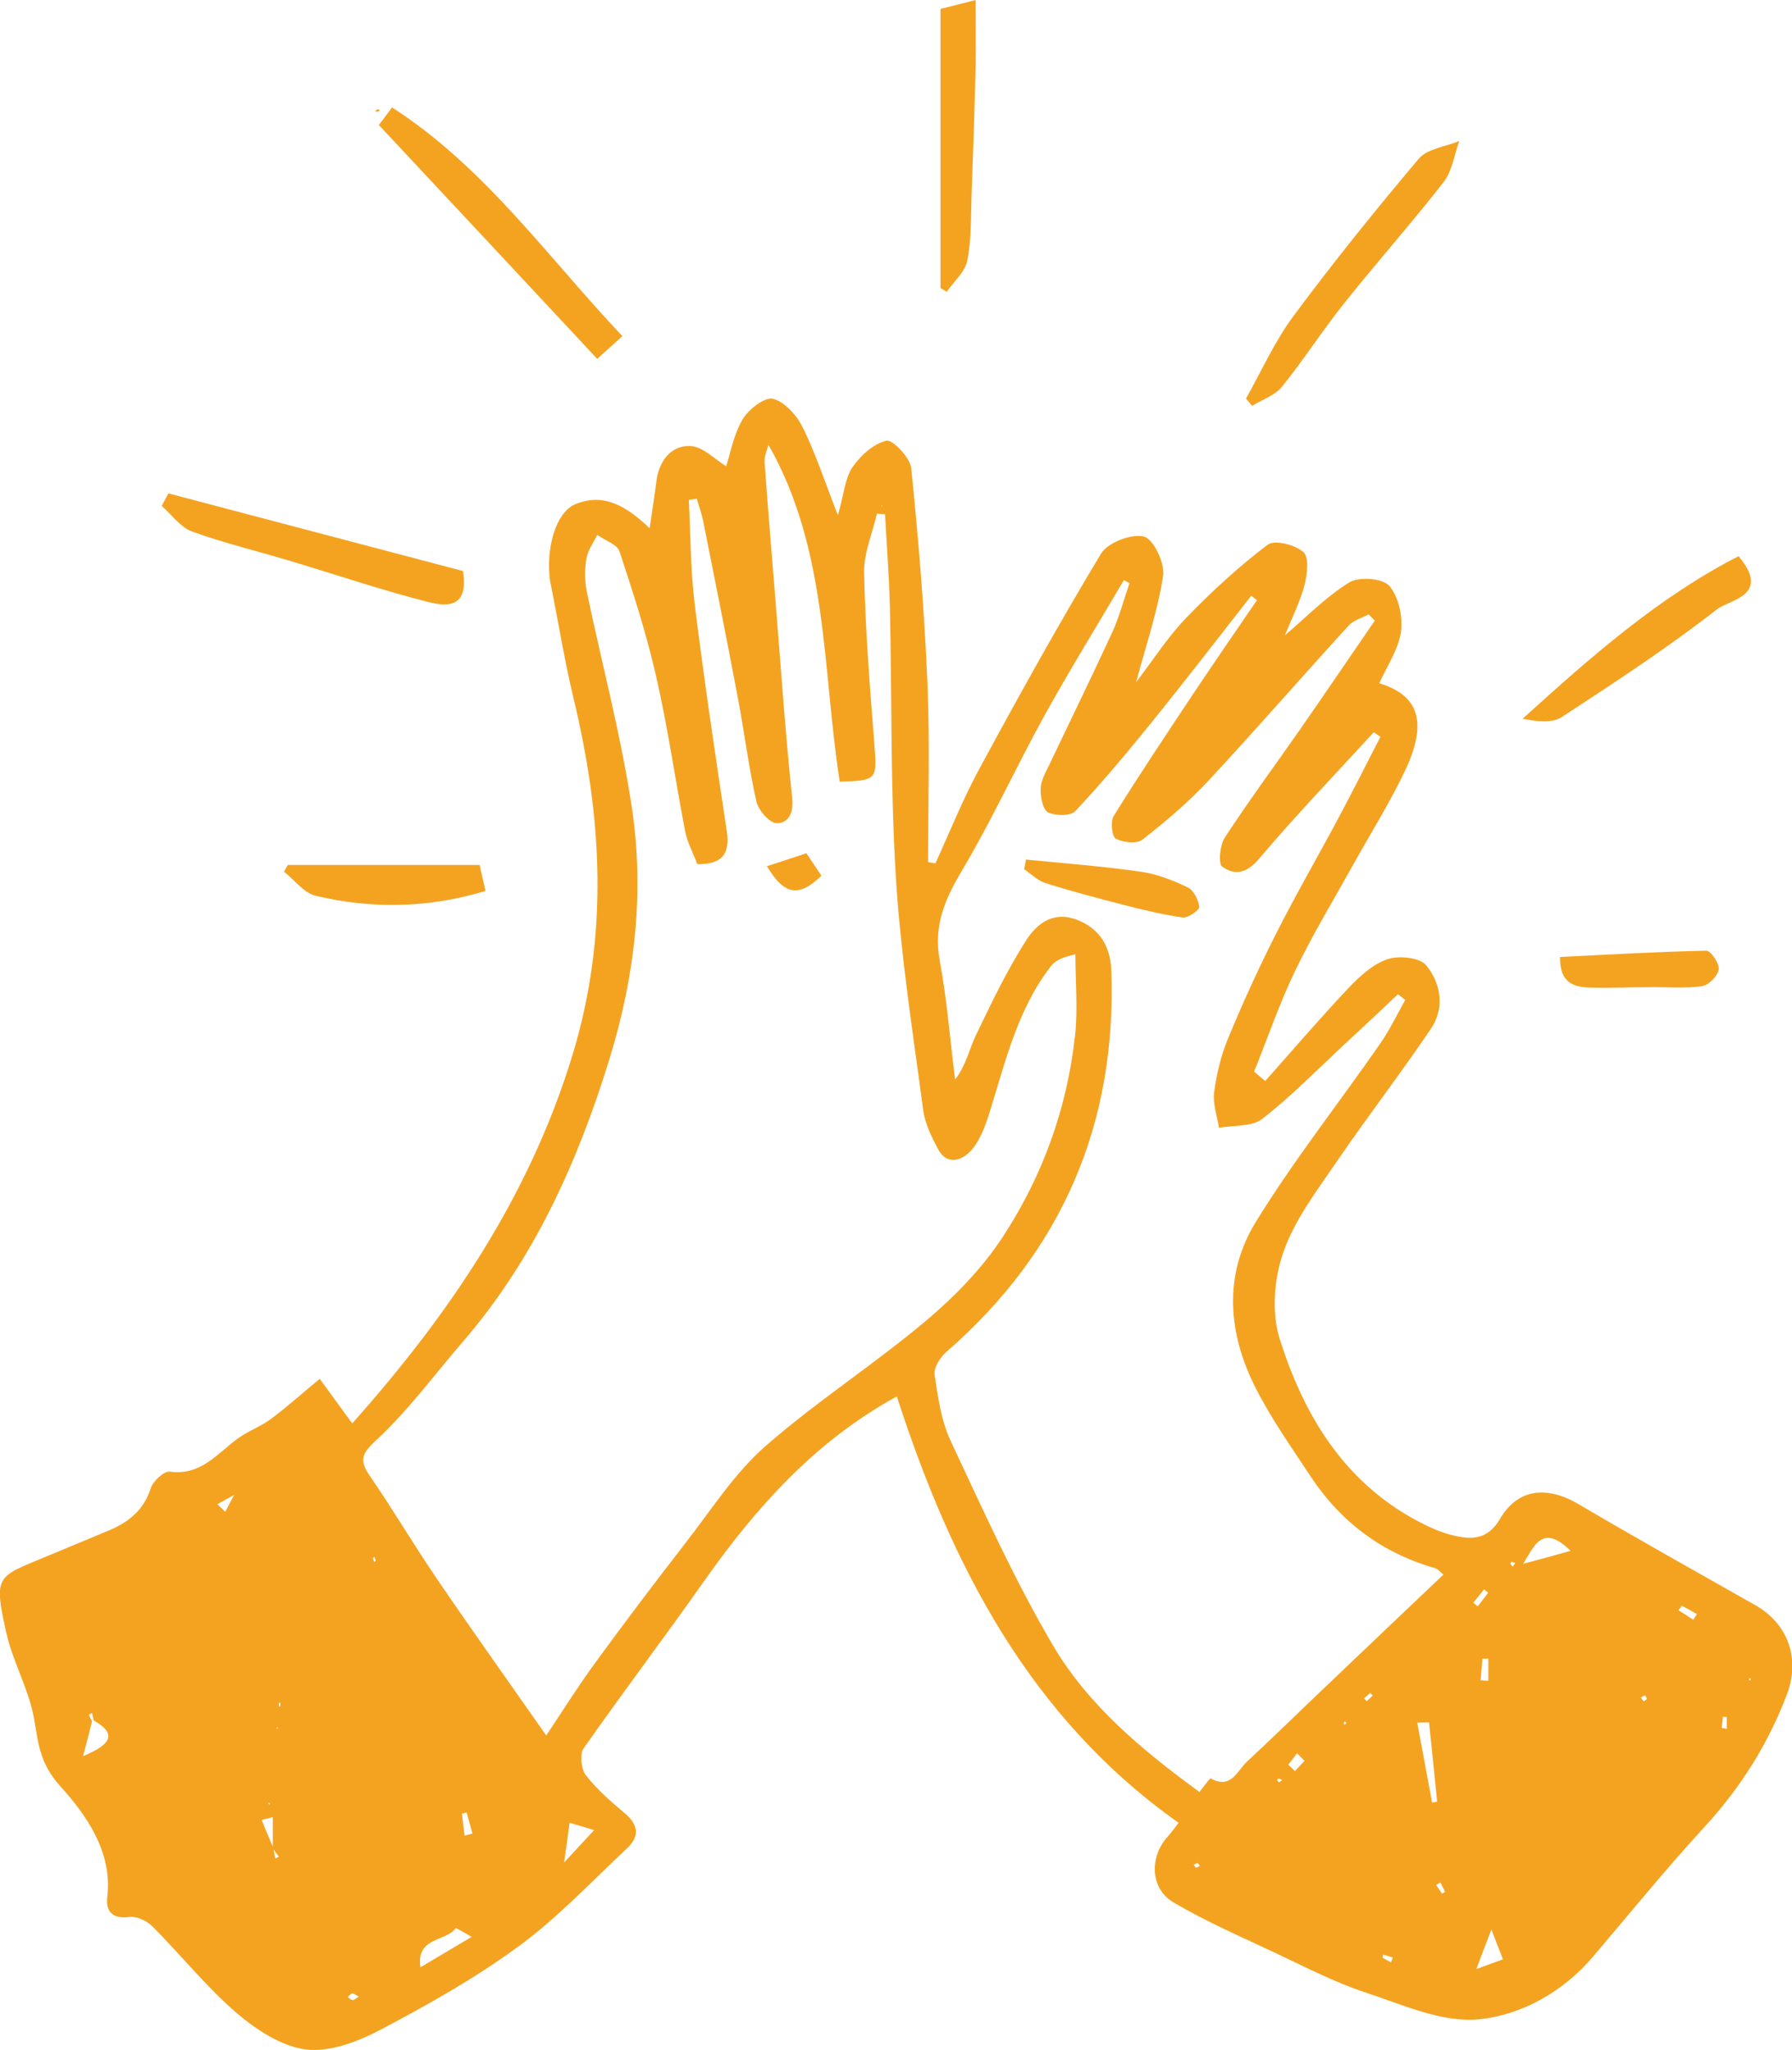 <svg xmlns="http://www.w3.org/2000/svg" fill="none" viewBox="0 0 118 135" height="135" width="118">
<g clip-path="url(#clip0_7712_570)">
<path fill="#F4A321" d="M84.615 41.829C86.019 40.641 87.317 39.294 88.855 38.346C89.497 37.959 91.062 38.08 91.49 38.587C92.105 39.307 92.386 40.628 92.252 41.602C92.078 42.776 91.329 43.87 90.821 44.991C93.456 45.792 94.031 47.58 92.493 50.808C91.49 52.903 90.246 54.891 89.109 56.933C87.825 59.241 86.46 61.496 85.31 63.871C84.267 66.032 83.478 68.327 82.582 70.569C82.822 70.769 83.076 70.982 83.317 71.183C85.123 69.141 86.902 67.073 88.774 65.085C89.51 64.311 90.379 63.497 91.356 63.164C92.105 62.91 93.483 63.044 93.911 63.564C94.887 64.751 95.155 66.379 94.218 67.754C92.225 70.702 90.045 73.531 88.039 76.466C86.728 78.388 85.257 80.309 84.508 82.457C83.892 84.205 83.718 86.446 84.267 88.168C85.818 93.091 88.4 97.454 93.175 100.069C93.991 100.509 94.86 100.923 95.757 101.123C96.92 101.39 97.963 101.39 98.766 100.029C99.956 97.988 101.883 97.828 103.983 99.069C107.821 101.337 111.727 103.512 115.606 105.713C117.733 106.927 118.549 109.209 117.679 111.544C116.435 114.839 114.603 117.735 112.209 120.336C109.681 123.085 107.326 125.994 104.905 128.836C102.926 131.171 100.184 132.692 97.388 132.972C94.954 133.212 92.332 131.998 89.858 131.184C87.838 130.517 85.925 129.516 83.999 128.609C81.739 127.541 79.425 126.541 77.271 125.273C75.733 124.366 75.68 122.285 76.87 120.964C77.151 120.657 77.378 120.323 77.606 120.03C67.748 113.051 62.638 103.005 59.054 91.957C53.77 94.839 49.851 99.175 46.414 104.045C43.792 107.768 41.037 111.41 38.428 115.133C38.161 115.52 38.268 116.494 38.576 116.894C39.311 117.841 40.234 118.642 41.157 119.416C42.067 120.19 42.107 120.95 41.278 121.724C38.937 123.912 36.73 126.274 34.162 128.155C31.313 130.25 28.183 132.011 25.039 133.666C23.568 134.44 21.722 135.147 20.157 134.96C18.539 134.76 16.867 133.652 15.569 132.545C13.576 130.824 11.905 128.729 10.032 126.848C9.671 126.487 9.002 126.167 8.521 126.234C7.397 126.381 6.956 125.86 7.063 124.926C7.437 121.911 5.591 119.416 3.986 117.641C2.555 116.054 2.528 114.733 2.221 113.051C1.859 111.157 0.829 109.396 0.415 107.514C-0.441 103.698 -0.2 103.858 3.01 102.511C4.414 101.924 5.819 101.35 7.21 100.763C8.494 100.216 9.47 99.429 9.925 98.001C10.072 97.534 10.808 96.854 11.182 96.907C13.229 97.187 14.299 95.719 15.663 94.719C16.345 94.225 17.188 93.932 17.857 93.425C18.967 92.597 19.997 91.663 21.053 90.796C21.709 91.703 22.431 92.691 23.194 93.731C29.547 86.593 34.83 78.855 37.693 69.488C40.114 61.536 39.646 53.81 37.76 45.952C37.171 43.497 36.77 40.988 36.275 38.507C36.275 38.453 36.235 38.413 36.235 38.36C35.901 36.132 36.596 33.73 37.893 33.196C39.806 32.422 41.291 33.37 42.776 34.784C42.936 33.69 43.097 32.703 43.217 31.729C43.377 30.381 44.153 29.34 45.424 29.367C46.267 29.38 47.096 30.274 47.818 30.701C48.072 29.941 48.286 28.673 48.888 27.632C49.276 26.965 50.359 26.125 50.895 26.258C51.67 26.458 52.473 27.352 52.861 28.153C53.703 29.847 54.292 31.675 55.175 33.93C55.576 32.542 55.63 31.515 56.124 30.781C56.646 30.007 57.516 29.22 58.371 29.02C58.773 28.927 59.937 30.141 60.003 30.835C60.485 35.558 60.873 40.281 61.073 45.031C61.234 48.941 61.114 52.863 61.114 56.773C61.274 56.799 61.435 56.826 61.595 56.853C62.545 54.771 63.401 52.636 64.484 50.635C67.066 45.858 69.701 41.108 72.496 36.465C72.938 35.731 74.489 35.131 75.319 35.331C75.947 35.478 76.71 37.079 76.589 37.906C76.241 40.214 75.466 42.469 74.81 44.924C75.947 43.443 76.91 41.922 78.127 40.668C79.786 38.947 81.578 37.306 83.478 35.865C83.932 35.531 85.283 35.865 85.832 36.358C86.206 36.692 86.086 37.826 85.899 38.533C85.591 39.667 85.056 40.735 84.615 41.816C84.561 41.856 84.508 41.896 84.454 41.936V41.696C84.454 41.696 84.561 41.789 84.601 41.829H84.615ZM15.489 98.401C15.101 98.615 14.7 98.842 14.312 99.055C14.486 99.215 14.66 99.389 14.834 99.549C15.034 99.162 15.248 98.762 15.449 98.375L15.529 98.161C15.516 98.241 15.503 98.321 15.476 98.401H15.489ZM17.991 121.697L18.124 122.378L18.365 122.271C18.231 122.084 18.098 121.911 17.964 121.724V119.656C17.723 119.723 17.469 119.789 17.228 119.843C17.482 120.457 17.736 121.084 18.004 121.697H17.991ZM6.166 113.278C6.126 113.118 6.1 112.958 6.059 112.798C5.992 112.838 5.845 112.905 5.859 112.918C5.912 113.065 5.992 113.212 6.059 113.358C5.899 114.012 5.725 114.666 5.471 115.64C7.45 114.826 7.638 114.119 6.166 113.292V113.278ZM58.291 33.863C58.104 33.863 57.93 33.837 57.743 33.823C57.449 35.118 56.873 36.425 56.9 37.719C56.98 41.455 57.275 45.191 57.569 48.914C57.756 51.355 57.783 51.395 55.295 51.476C54.132 44.03 54.546 36.225 50.6 29.287C50.507 29.66 50.319 30.047 50.346 30.421C50.547 33.263 50.788 36.092 51.015 38.934C51.389 43.47 51.684 48.02 52.165 52.556C52.272 53.584 51.884 54.211 51.149 54.211C50.694 54.211 49.945 53.37 49.811 52.797C49.303 50.555 49.022 48.26 48.594 45.992C47.858 42.096 47.083 38.213 46.307 34.33C46.2 33.823 46.026 33.33 45.879 32.836C45.705 32.863 45.531 32.889 45.357 32.916C45.477 35.198 45.464 37.506 45.745 39.774C46.36 44.778 47.109 49.754 47.858 54.731C48.086 56.266 47.524 56.919 45.919 56.906C45.638 56.172 45.263 55.478 45.116 54.745C44.461 51.342 43.979 47.913 43.204 44.537C42.575 41.762 41.692 39.027 40.796 36.318C40.635 35.838 39.833 35.585 39.325 35.224C39.084 35.731 38.709 36.225 38.616 36.772C38.495 37.466 38.495 38.213 38.629 38.907C39.605 43.617 40.863 48.287 41.585 53.037C42.455 58.681 41.826 64.231 40.127 69.755C38.014 76.586 35.151 82.937 30.457 88.381C28.584 90.543 26.885 92.877 24.799 94.812C23.782 95.746 23.648 96.16 24.371 97.214C25.895 99.429 27.26 101.75 28.771 103.965C31.112 107.408 33.533 110.797 35.967 114.279C37.118 112.558 38.094 110.997 39.178 109.516C41.13 106.834 43.137 104.192 45.17 101.564C46.842 99.415 48.34 97.054 50.346 95.279C53.717 92.317 57.542 89.862 60.98 86.967C62.879 85.366 64.685 83.511 66.036 81.443C68.644 77.454 70.263 72.997 70.784 68.234C70.985 66.459 70.811 64.645 70.811 62.843C69.901 63.044 69.473 63.27 69.206 63.617C66.999 66.459 66.21 69.902 65.166 73.237C64.885 74.131 64.538 75.105 63.936 75.772C63.387 76.373 62.371 76.813 61.769 75.666C61.341 74.865 60.913 73.998 60.792 73.117C60.124 68.06 59.321 62.99 59 57.907C58.626 51.943 58.733 45.965 58.599 39.988C58.545 37.933 58.385 35.891 58.278 33.837L58.291 33.863ZM74.382 38.413C74.262 38.346 74.128 38.266 74.008 38.2C72.255 41.175 70.436 44.124 68.764 47.139C66.905 50.515 65.3 54.037 63.334 57.346C62.21 59.228 61.461 60.975 61.876 63.23C62.358 65.819 62.558 68.461 62.892 71.089C63.615 70.142 63.815 69.114 64.243 68.207C65.273 66.072 66.29 63.924 67.561 61.936C68.229 60.895 69.273 59.975 70.864 60.548C72.483 61.136 73.125 62.43 73.178 63.898C73.54 73.958 69.968 82.364 62.317 89.022C61.916 89.368 61.475 90.062 61.542 90.516C61.756 91.984 61.97 93.518 62.585 94.852C64.712 99.389 66.772 103.979 69.299 108.288C71.64 112.291 75.238 115.266 78.983 118.002C79.304 117.601 79.666 117.081 79.719 117.108C81.057 117.855 81.471 116.601 82.127 115.987C83.852 114.386 85.524 112.745 87.223 111.13C89.818 108.662 92.413 106.18 95.048 103.685C94.767 103.458 94.66 103.311 94.526 103.271C91.035 102.284 88.306 100.243 86.313 97.24C85.069 95.346 83.745 93.478 82.715 91.463C80.856 87.847 80.535 83.978 82.689 80.469C85.176 76.426 88.146 72.663 90.861 68.754C91.503 67.834 91.985 66.82 92.533 65.846C92.373 65.725 92.212 65.592 92.051 65.472C90.888 66.566 89.737 67.66 88.56 68.741C86.768 70.409 85.043 72.183 83.117 73.678C82.434 74.211 81.231 74.091 80.267 74.265C80.147 73.491 79.853 72.69 79.947 71.943C80.107 70.742 80.388 69.528 80.856 68.407C81.806 66.099 82.849 63.817 83.972 61.589C85.31 58.934 86.808 56.359 88.199 53.744C89.122 52.009 90.005 50.261 90.901 48.514C90.754 48.42 90.607 48.327 90.46 48.22C87.918 50.995 85.31 53.704 82.889 56.572C82.06 57.546 81.271 57.64 80.481 57.066C80.201 56.866 80.334 55.638 80.655 55.145C82.22 52.756 83.919 50.448 85.551 48.113C87.223 45.712 88.868 43.283 90.527 40.868C90.393 40.735 90.259 40.588 90.125 40.455C89.671 40.695 89.122 40.842 88.801 41.202C85.711 44.577 82.715 48.033 79.599 51.382C78.275 52.81 76.763 54.091 75.225 55.291C74.864 55.585 73.954 55.478 73.473 55.225C73.219 55.091 73.112 54.104 73.326 53.744C75.038 50.995 76.843 48.287 78.636 45.592C80 43.55 81.391 41.535 82.769 39.521C82.648 39.427 82.515 39.334 82.394 39.227C80.201 42.029 78.034 44.844 75.8 47.606C74.195 49.594 72.55 51.556 70.811 53.41C70.503 53.744 69.487 53.73 69.005 53.49C68.657 53.303 68.51 52.463 68.524 51.929C68.537 51.409 68.845 50.875 69.085 50.382C70.463 47.473 71.881 44.591 73.232 41.655C73.7 40.628 73.994 39.521 74.356 38.453L74.382 38.413ZM31.058 127.541C30.55 127.261 30.029 126.941 30.015 126.968C29.36 127.875 27.38 127.541 27.688 129.543C28.771 128.902 29.734 128.329 31.058 127.541ZM103.421 102.124C101.521 100.243 101 101.897 100.291 102.978C101.241 102.724 102.19 102.471 103.421 102.124ZM94.111 113.412C93.844 113.412 93.59 113.438 93.322 113.438C93.643 115.186 93.978 116.934 94.299 118.695C94.406 118.682 94.526 118.669 94.633 118.642C94.459 116.894 94.285 115.146 94.098 113.412H94.111ZM37.144 122.645C37.693 122.044 38.268 121.444 39.124 120.51C38.308 120.27 37.773 120.11 37.505 120.03C37.372 121.03 37.278 121.751 37.144 122.645ZM97.214 129.663C98.097 129.343 98.539 129.183 98.967 129.022C98.766 128.502 98.565 127.995 98.204 127.061C97.816 128.075 97.629 128.556 97.214 129.663ZM30.604 120.87C30.778 120.83 30.938 120.79 31.112 120.737L30.724 119.349C30.617 119.376 30.523 119.403 30.416 119.429C30.47 119.91 30.537 120.377 30.59 120.857L30.604 120.87ZM97.495 110.65C97.669 110.65 97.83 110.676 98.004 110.676V109.222C97.87 109.222 97.749 109.222 97.616 109.222C97.576 109.702 97.535 110.183 97.495 110.663V110.65ZM111.5 106.66C111.58 106.54 111.66 106.407 111.74 106.287C111.406 106.1 111.085 105.913 110.751 105.74C110.737 105.74 110.644 105.887 110.523 106.033C110.858 106.247 111.179 106.447 111.5 106.66ZM97.99 104.872C97.897 104.806 97.803 104.726 97.723 104.659C97.482 104.953 97.255 105.246 97.014 105.54C97.107 105.62 97.214 105.7 97.308 105.78C97.535 105.486 97.763 105.179 97.99 104.886V104.872ZM84.842 116.214L85.27 116.627C85.484 116.4 85.685 116.174 85.899 115.947C85.738 115.787 85.564 115.613 85.404 115.453C85.216 115.707 85.029 115.96 84.829 116.214H84.842ZM91.597 129.223C91.637 129.116 91.677 129.009 91.717 128.902C91.503 128.836 91.289 128.782 91.088 128.716C91.075 128.782 91.022 128.889 91.035 128.902C91.209 129.022 91.409 129.116 91.597 129.223ZM23.622 131.478C23.421 131.371 23.301 131.251 23.194 131.264C23.087 131.277 22.993 131.424 22.899 131.504C23.006 131.571 23.113 131.704 23.22 131.704C23.327 131.704 23.434 131.584 23.622 131.478ZM113.372 113.785C113.479 113.799 113.6 113.825 113.707 113.839V113.065C113.626 113.065 113.533 113.065 113.452 113.051L113.372 113.799V113.785ZM94.847 123.966C94.753 124.019 94.66 124.072 94.566 124.126L94.954 124.7C95.021 124.659 95.088 124.619 95.155 124.579C95.048 124.366 94.954 124.166 94.847 123.952V123.966ZM18.459 112.371C18.459 112.291 18.459 112.211 18.459 112.131H18.365C18.365 112.211 18.365 112.291 18.365 112.371C18.392 112.371 18.432 112.371 18.459 112.371ZM108.45 111.877C108.41 111.797 108.356 111.65 108.316 111.65C108.223 111.65 108.142 111.731 108.049 111.784L108.236 112.037C108.303 111.984 108.37 111.931 108.45 111.877ZM84.427 117.214C84.347 117.174 84.28 117.134 84.2 117.121C84.173 117.121 84.093 117.188 84.093 117.188C84.12 117.254 84.173 117.308 84.213 117.374C84.28 117.321 84.347 117.281 84.427 117.228V117.214ZM88.627 113.505C88.627 113.505 88.641 113.398 88.627 113.398C88.587 113.385 88.534 113.385 88.493 113.385C88.493 113.438 88.493 113.492 88.493 113.558C88.547 113.558 88.587 113.532 88.641 113.518L88.627 113.505ZM99.769 102.924C99.689 102.898 99.609 102.858 99.528 102.844C99.515 102.844 99.448 102.938 99.462 102.964C99.502 103.045 99.555 103.098 99.609 103.165C99.662 103.085 99.716 103.018 99.769 102.938V102.924ZM89.831 111.837C89.831 111.837 89.938 111.957 89.992 112.024C90.125 111.904 90.259 111.784 90.393 111.65C90.339 111.597 90.286 111.53 90.232 111.477C90.099 111.597 89.965 111.717 89.818 111.837H89.831ZM18.285 113.839V113.745L18.191 113.785L18.285 113.839ZM17.776 118.749C17.776 118.749 17.696 118.722 17.656 118.709C17.683 118.749 17.71 118.802 17.736 118.842C17.75 118.815 17.763 118.775 17.776 118.749ZM115.205 110.503C115.205 110.503 115.165 110.583 115.165 110.623C115.165 110.623 115.231 110.65 115.258 110.663C115.258 110.623 115.285 110.583 115.285 110.543C115.285 110.53 115.231 110.516 115.191 110.503H115.205ZM24.745 102.751C24.718 102.684 24.678 102.604 24.651 102.524C24.611 102.551 24.544 102.591 24.558 102.618C24.571 102.698 24.611 102.778 24.651 102.858C24.678 102.831 24.718 102.791 24.759 102.751H24.745ZM79.01 122.872C79.01 122.872 78.903 122.698 78.85 122.685C78.769 122.685 78.689 122.751 78.609 122.792C78.662 122.858 78.703 122.978 78.756 122.978C78.836 122.978 78.93 122.912 79.01 122.872ZM58.05 33.29L58.091 33.383L58.117 33.29H58.05Z"></path>
<path fill="#F4A321" d="M24.946 8.232C25.173 7.939 25.401 7.632 25.815 7.072C31.955 11.034 36.074 16.945 40.983 22.135C40.328 22.722 39.94 23.083 39.325 23.63C34.55 18.506 29.761 13.383 24.946 8.232Z"></path>
<path fill="#F4A321" d="M30.483 37.599C30.898 40.174 29.279 39.921 28.089 39.614C25.012 38.827 22.003 37.8 18.953 36.892C16.853 36.265 14.7 35.745 12.64 34.998C11.877 34.717 11.302 33.89 10.647 33.316C10.794 33.036 10.941 32.769 11.088 32.489C17.562 34.197 24.036 35.905 30.47 37.599H30.483Z"></path>
<path fill="#F4A321" d="M82.046 26.245C83.076 24.417 83.946 22.456 85.19 20.788C87.811 17.252 90.58 13.823 93.416 10.46C93.978 9.793 95.181 9.66 96.091 9.286C95.756 10.207 95.623 11.274 95.047 12.008C92.921 14.73 90.62 17.319 88.467 20.027C87.049 21.802 85.832 23.723 84.4 25.484C83.946 26.045 83.116 26.311 82.448 26.725C82.314 26.565 82.18 26.405 82.046 26.245Z"></path>
<path fill="#F4A321" d="M61.929 18.96V0.587C62.638 0.414 63.187 0.267 64.243 0C64.243 1.494 64.27 2.922 64.243 4.363C64.176 7.205 64.083 10.034 63.976 12.876C63.922 14.303 63.976 15.758 63.695 17.159C63.548 17.906 62.812 18.533 62.344 19.213C62.21 19.133 62.063 19.053 61.929 18.973V18.96Z"></path>
<path fill="#F4A321" d="M114.482 36.625C116.662 39.227 113.88 39.481 113.064 40.121C109.801 42.669 106.323 44.938 102.859 47.206C102.217 47.633 101.227 47.526 100.264 47.326C104.758 43.257 109.212 39.321 114.482 36.625Z"></path>
<path fill="#F4A321" d="M31.58 56.946C31.687 57.44 31.821 58.027 31.968 58.667C28.29 59.788 24.531 59.881 20.786 58.987C20.01 58.801 19.395 57.947 18.699 57.4C18.779 57.253 18.873 57.106 18.953 56.959H31.567L31.58 56.946Z"></path>
<path fill="#F4A321" d="M102.739 63.017C105.975 62.857 109.172 62.67 112.369 62.603C112.65 62.603 113.238 63.457 113.172 63.844C113.105 64.271 112.503 64.885 112.075 64.938C110.965 65.098 109.814 64.992 108.664 65.005C107.326 65.005 106.002 65.072 104.665 65.032C103.648 64.992 102.698 64.751 102.725 63.004L102.739 63.017Z"></path>
<path fill="#F4A321" d="M24.919 7.192C24.919 7.192 24.986 7.245 25.012 7.272C24.946 7.312 24.879 7.352 24.812 7.378C24.799 7.378 24.745 7.325 24.718 7.285C24.785 7.245 24.852 7.218 24.919 7.178V7.192Z"></path>
<path fill="#F4A321" d="M50.493 57.039C51.403 56.746 52.232 56.479 53.101 56.185C53.436 56.679 53.757 57.173 54.091 57.667C52.593 59.108 51.644 58.961 50.493 57.026V57.039Z"></path>
<path fill="#F4A321" d="M67.534 56.599C70.062 56.853 72.59 57.039 75.104 57.4C76.161 57.546 77.218 57.96 78.194 58.427C78.595 58.614 78.916 59.254 78.97 59.721C78.996 59.921 78.221 60.468 77.873 60.415C76.549 60.228 75.238 59.908 73.941 59.575C72.228 59.134 70.516 58.681 68.831 58.147C68.323 57.987 67.895 57.546 67.44 57.24C67.48 57.026 67.52 56.813 67.56 56.599H67.534Z"></path>
</g>
<defs>
<clipPath id="clip0_7712_570">
<rect fill="white" height="135" width="118"></rect>
</clipPath>
</defs>
</svg>
